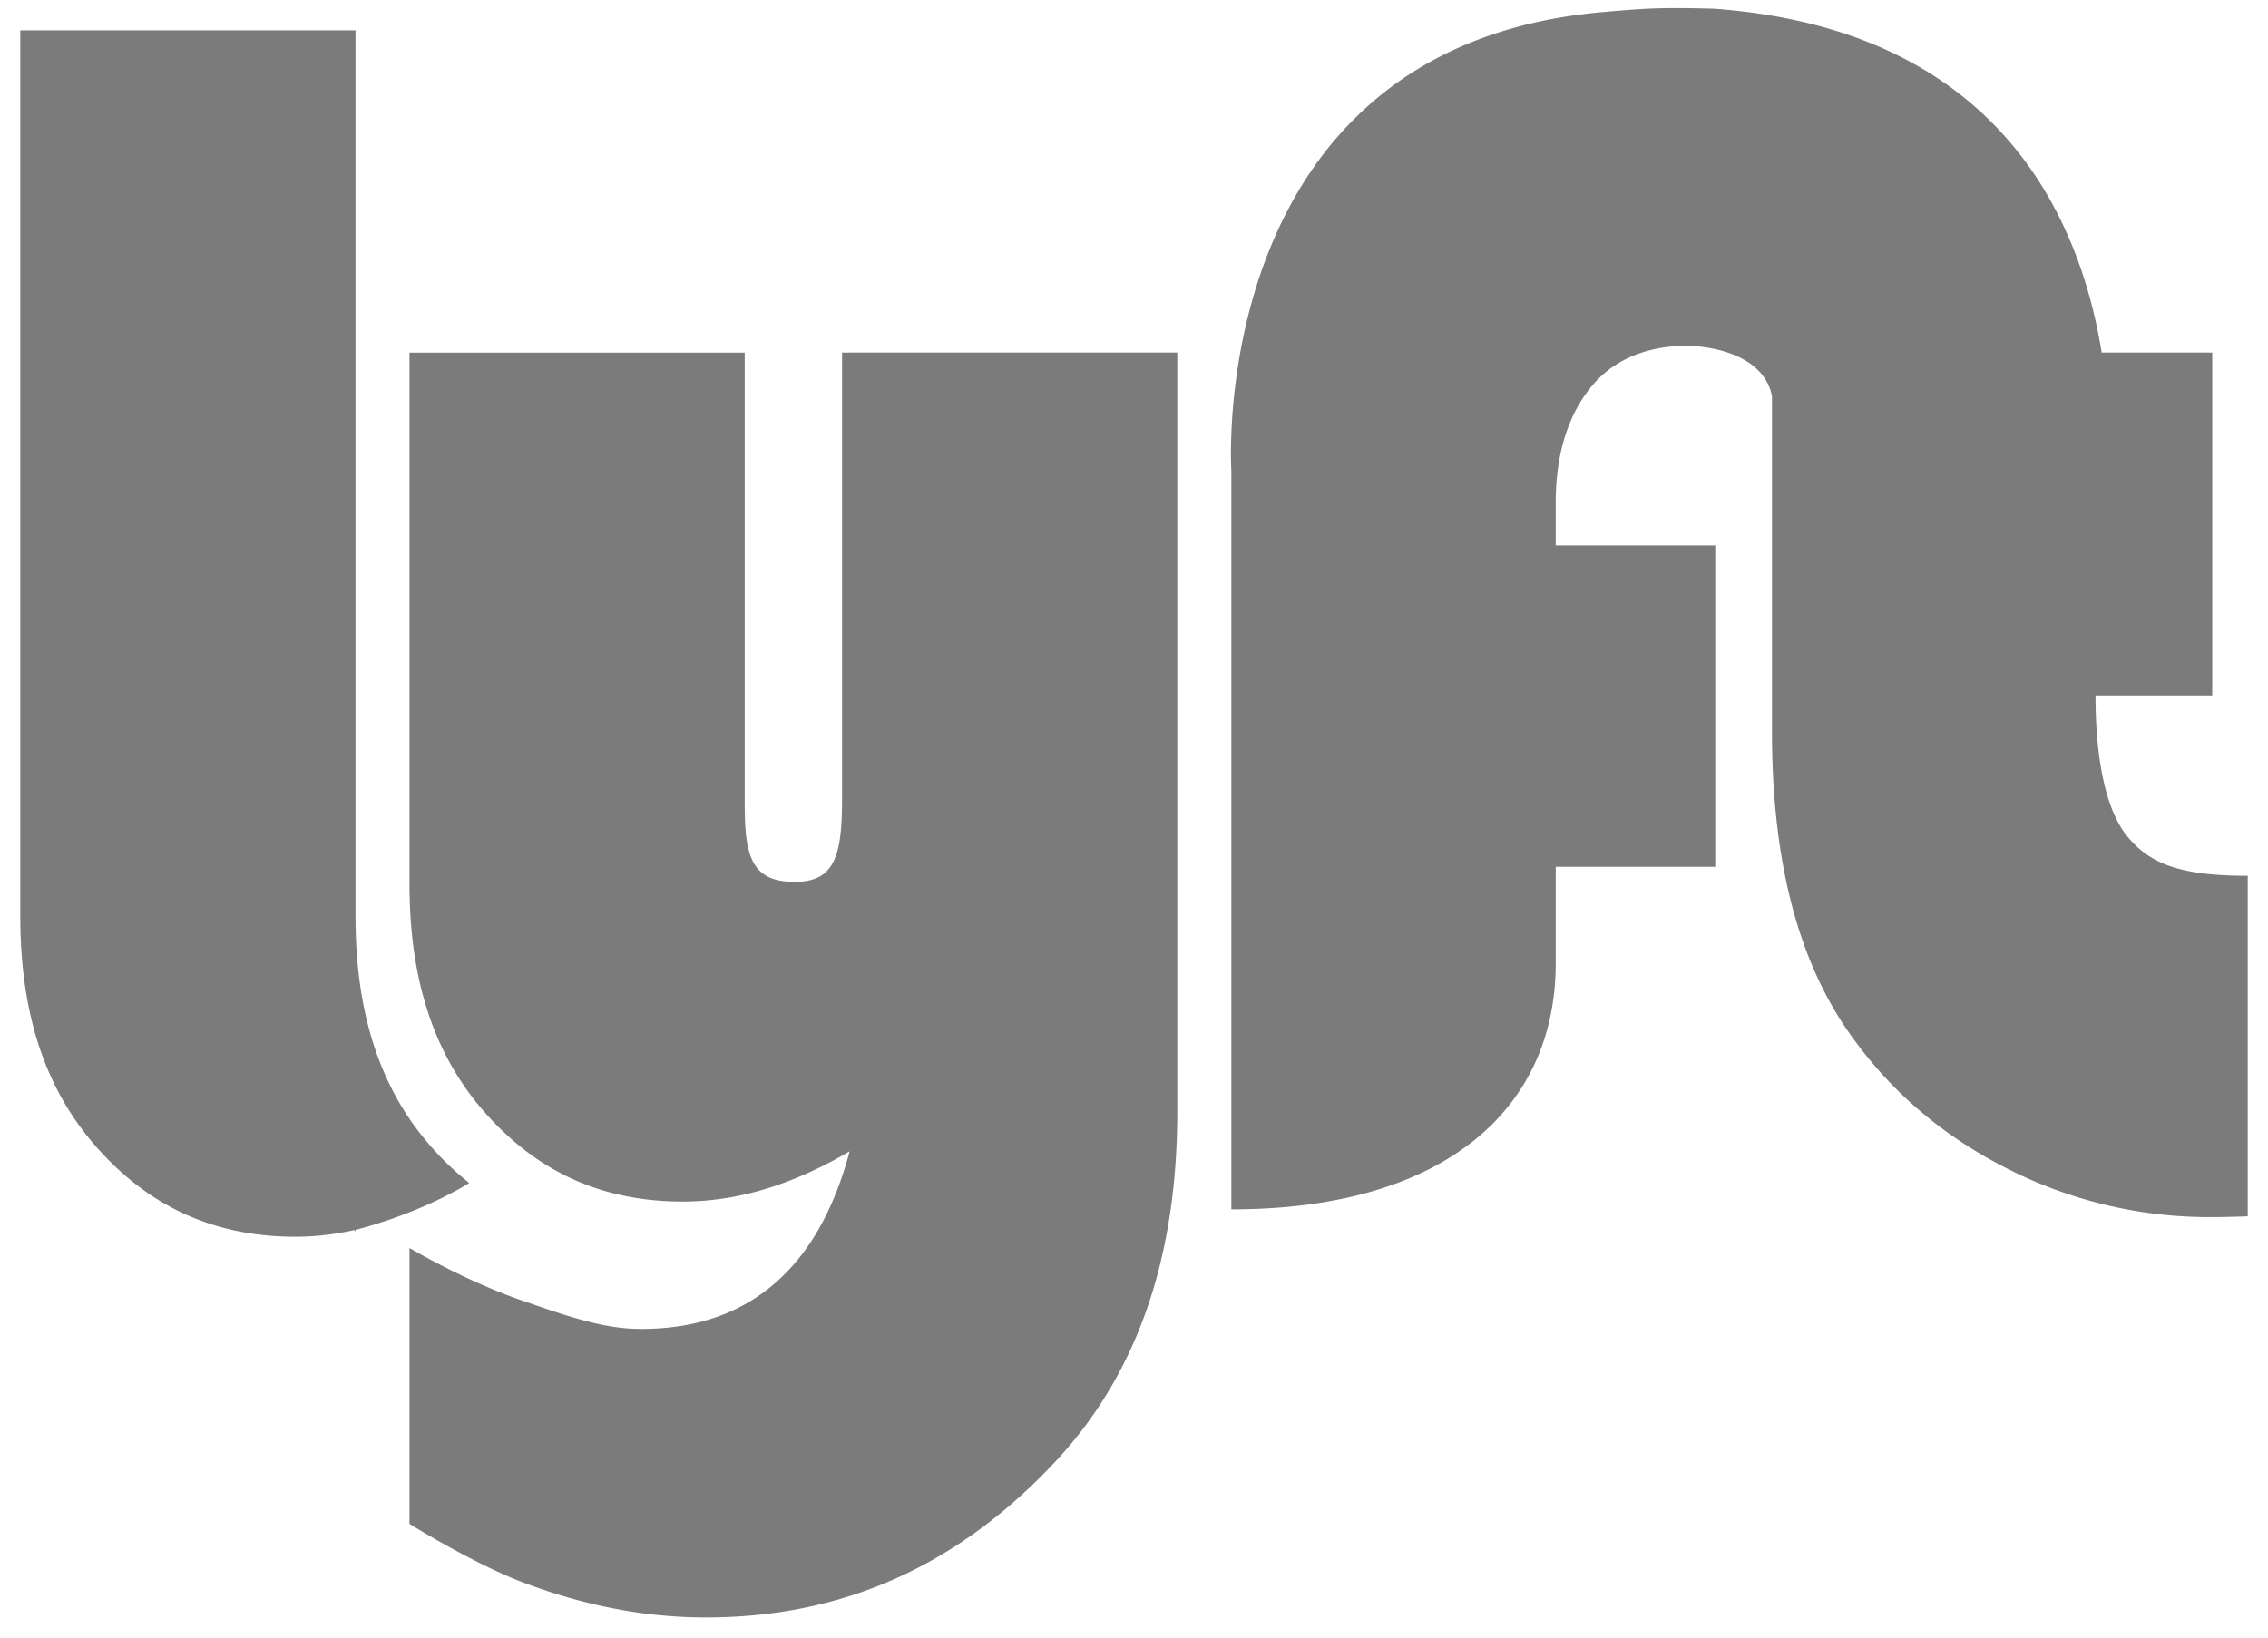 <svg width="72" height="52" xmlns="http://www.w3.org/2000/svg"><path d="M26.732 25.306c0 1.799-.19 2.697-1.503 2.697-1.37 0-1.587-.817-1.587-2.45V11.197H13V28.06c0 2.933.711 5.35 2.377 7.248 1.666 1.897 3.724 2.846 6.296 2.846 1.74 0 3.486-.53 5.299-1.595-.999 3.76-3.244 5.64-6.613 5.64-1.054 0-2.061-.294-3.724-.883 0 0-1.574-.496-3.635-1.687v8.761s2.05 1.276 3.635 1.87c1.941.732 3.852 1.1 5.777 1.1 4.386 0 8.055-1.67 11.146-5.008 2.59-2.806 3.816-6.493 3.816-11.058V11.196H26.732v14.111zM50.86.385c-12.629 1.13-11.77 14.55-11.77 14.55v23.467c6.866 0 10.298-3.275 10.298-7.81v-3.066h5.064V17.32h-5.064v-1.366c0-1.595.425-2.823 1.138-3.686.697-.842 1.716-1.27 2.986-1.29.847.01 2.404.29 2.718 1.503l.023.096v10.64c0 3.907.741 7.043 2.333 9.41 1.258 1.851 2.9 3.318 4.982 4.401a14.115 14.115 0 0 0 6.622 1.62c.26 0 .731-.007 1.167-.026V27.81c-2.176 0-3.11-.4-3.803-1.227-.695-.825-1.03-2.459-1.03-4.5h3.706V11.195h-3.51C66.06 7.114 63.592.963 54.44.278c0 0-1.083-.04-1.932-.01-.662.023-1.648.118-1.648.118zM14.882 37.553l.008.016c-1.185.72-2.576 1.22-3.605 1.485v.055l-.035-.05a8.742 8.742 0 0 1-1.857.213c-2.594 0-4.672-.957-6.351-2.871C1.362 34.485.644 32.049.644 29.09V.964h10.642V29.09c0 2.959.71 5.396 2.39 7.31.367.42.77.805 1.206 1.153z" fill="#222" fill-rule="nonzero" opacity=".597"/></svg>